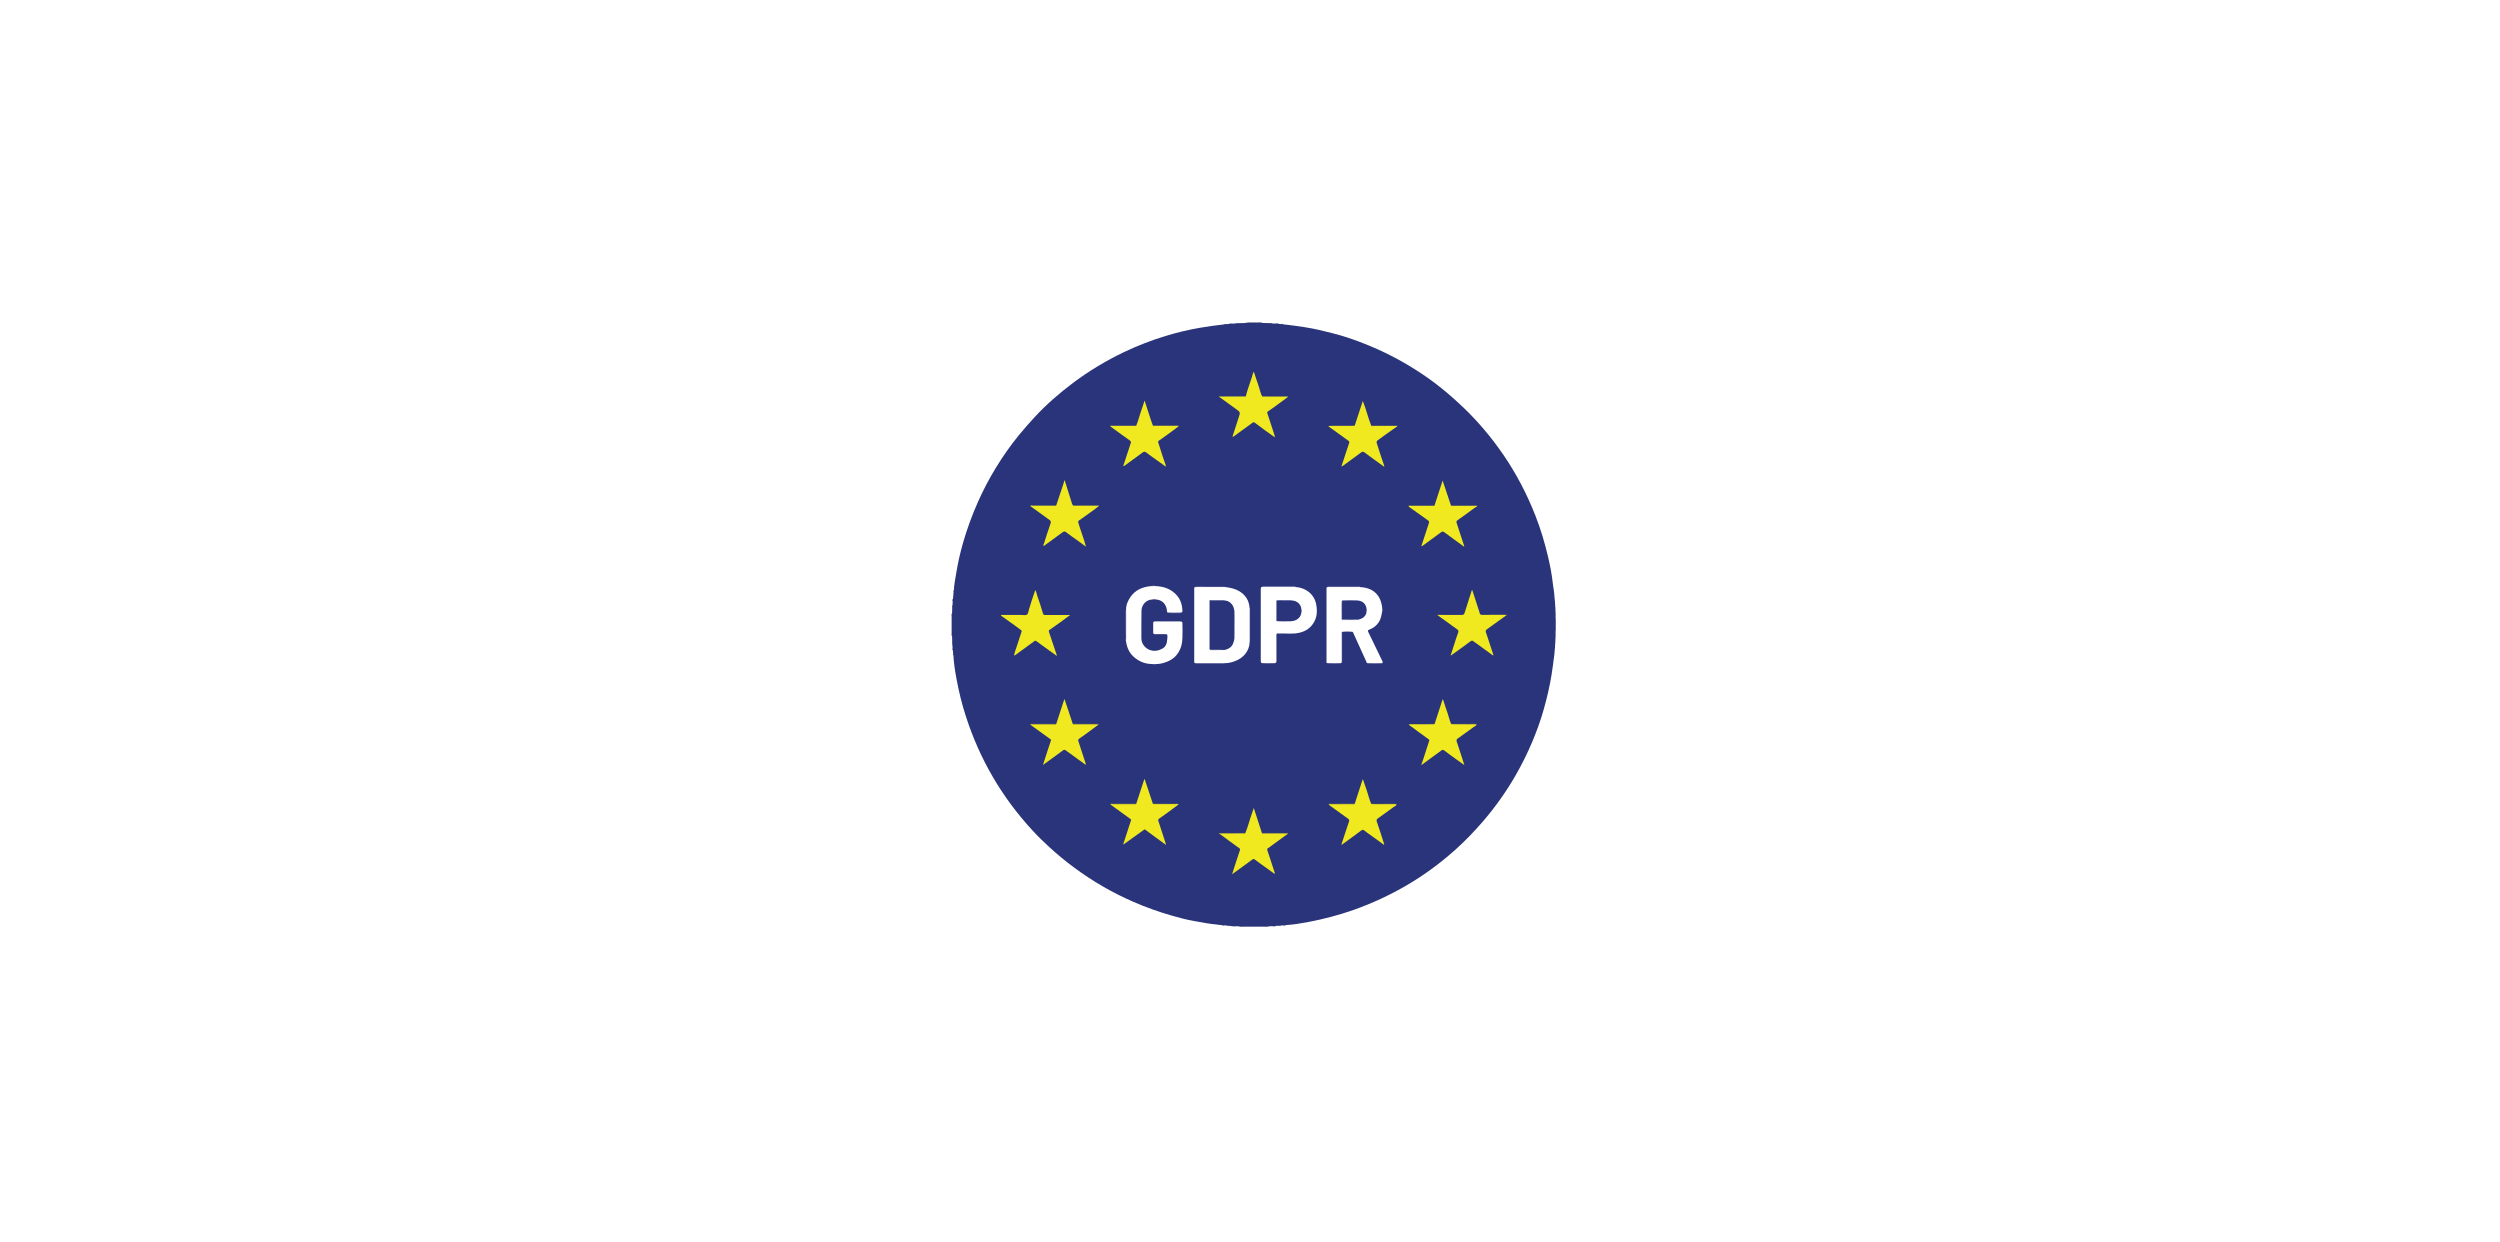 <svg xmlns="http://www.w3.org/2000/svg" width="155" height="77" viewBox="0 0 155 77" fill="none"><rect width="155" height="77" fill="white"></rect><g clip-path="url(#clip0_470_13152)"><path d="M96.359 40.658C96.309 41.041 96.262 41.424 96.202 41.806C96.087 42.528 95.919 43.24 95.722 43.944C95.526 44.656 95.272 45.346 94.986 46.025C94.678 46.747 94.331 47.448 93.938 48.124C93.355 49.129 92.683 50.069 91.925 50.948C91.399 51.556 90.845 52.132 90.248 52.668C89.314 53.505 88.313 54.245 87.233 54.878C86.182 55.493 85.08 56.004 83.932 56.411C83.02 56.733 82.087 56.98 81.139 57.159C80.667 57.248 80.195 57.33 79.713 57.355C79.67 57.38 79.62 57.352 79.577 57.377C79.523 57.377 79.473 57.377 79.419 57.38C79.376 57.405 79.326 57.38 79.28 57.398L79.094 57.405C79.033 57.431 78.965 57.402 78.901 57.423C78.822 57.423 78.74 57.431 78.661 57.431C78.611 57.448 78.558 57.434 78.504 57.441C78.429 57.448 78.354 57.431 78.282 57.452C77.914 57.452 77.545 57.452 77.181 57.452C77.116 57.431 77.048 57.448 76.984 57.441C76.934 57.441 76.88 57.448 76.83 57.434C76.752 57.434 76.669 57.427 76.591 57.427C76.537 57.409 76.483 57.413 76.426 57.427C76.355 57.42 76.283 57.409 76.212 57.402C76.158 57.373 76.101 57.409 76.047 57.38C75.993 57.38 75.943 57.377 75.89 57.373C75.847 57.348 75.797 57.373 75.75 57.352C75.715 57.352 75.679 57.352 75.647 57.348C75.604 57.32 75.554 57.348 75.511 57.327C75.007 57.291 74.516 57.187 74.023 57.102C73.562 57.019 73.104 56.901 72.653 56.769C71.835 56.533 71.03 56.247 70.247 55.904C68.952 55.339 67.74 54.635 66.603 53.794C66.073 53.405 65.569 52.986 65.083 52.543C64.718 52.211 64.364 51.867 64.032 51.506C63.077 50.473 62.24 49.354 61.535 48.135C60.856 46.965 60.316 45.739 59.898 44.456C59.647 43.694 59.458 42.918 59.311 42.135C59.218 41.638 59.136 41.138 59.111 40.63C59.086 40.587 59.115 40.537 59.09 40.49C59.09 40.437 59.086 40.387 59.082 40.333C59.057 40.279 59.09 40.222 59.061 40.169L59.036 39.901C59.047 39.847 59.054 39.793 59.036 39.736C59.036 39.639 59.029 39.539 59.029 39.443C59.014 39.375 59.025 39.311 59.022 39.243C59.022 38.91 59.022 38.574 59.022 38.242C59.025 38.166 59.011 38.091 59.029 38.016C59.029 37.92 59.032 37.82 59.036 37.723C59.065 37.652 59.029 37.577 59.057 37.505C59.057 37.434 59.065 37.366 59.065 37.294C59.09 37.24 59.057 37.183 59.086 37.13C59.097 36.997 59.107 36.861 59.118 36.729C59.147 36.686 59.118 36.636 59.14 36.593C59.154 36.236 59.229 35.889 59.286 35.539C59.39 34.895 59.533 34.259 59.715 33.633C59.959 32.786 60.263 31.956 60.62 31.148C60.953 30.397 61.332 29.671 61.761 28.974C62.179 28.291 62.641 27.634 63.145 27.011C63.463 26.618 63.799 26.243 64.139 25.871C64.865 25.081 65.673 24.384 66.528 23.74C67.511 23.003 68.562 22.371 69.671 21.838C70.511 21.437 71.377 21.101 72.264 20.83C72.957 20.619 73.658 20.451 74.374 20.326C74.878 20.24 75.382 20.168 75.89 20.114C75.933 20.09 75.983 20.114 76.029 20.093L76.212 20.086C76.265 20.061 76.322 20.09 76.376 20.064C76.448 20.064 76.519 20.061 76.587 20.057C76.666 20.032 76.752 20.068 76.834 20.036C76.948 20.036 77.066 20.032 77.181 20.029C77.438 20.007 77.699 20.025 77.957 20.018C78.068 20.022 78.178 20.007 78.289 20.025L78.636 20.032C78.715 20.061 78.801 20.025 78.883 20.054C78.954 20.054 79.022 20.057 79.094 20.061C79.155 20.09 79.223 20.054 79.283 20.082C79.337 20.082 79.387 20.086 79.441 20.09C79.484 20.111 79.534 20.086 79.58 20.111C80.02 20.157 80.46 20.218 80.896 20.286C81.475 20.375 82.044 20.511 82.609 20.658C83.16 20.801 83.707 20.973 84.24 21.173C85.016 21.462 85.77 21.799 86.503 22.188C87.633 22.793 88.695 23.493 89.675 24.319C90.029 24.619 90.376 24.927 90.712 25.249C91.653 26.146 92.479 27.133 93.212 28.202C94.024 29.389 94.682 30.655 95.204 31.992C95.522 32.803 95.769 33.633 95.969 34.477C96.102 35.042 96.216 35.61 96.277 36.189C96.291 36.311 96.312 36.432 96.33 36.558C96.355 36.6 96.327 36.651 96.352 36.693C96.362 36.826 96.373 36.962 96.384 37.094C96.409 37.148 96.377 37.205 96.406 37.258L96.413 37.444C96.441 37.516 96.406 37.591 96.434 37.662C96.434 37.752 96.438 37.841 96.441 37.931C96.459 37.991 96.445 38.052 96.448 38.116C96.452 38.209 96.438 38.299 96.456 38.392V39.064C96.434 39.153 96.456 39.246 96.448 39.339C96.445 39.4 96.456 39.464 96.441 39.525C96.441 39.622 96.434 39.722 96.43 39.818C96.409 39.883 96.438 39.947 96.413 40.011C96.413 40.072 96.409 40.136 96.406 40.197C96.377 40.251 96.413 40.308 96.384 40.362C96.384 40.415 96.384 40.465 96.38 40.519C96.355 40.562 96.38 40.612 96.359 40.658Z" fill="#2A347A"></path><path d="M59.025 38.231C59.025 38.574 59.025 38.914 59.025 39.257C59.014 39.271 59.007 39.268 59.004 39.253C59.004 38.914 59.004 38.574 59.004 38.234C59.007 38.22 59.014 38.22 59.025 38.231Z" fill="#23275B"></path><path d="M77.964 20.025C77.703 20.025 77.442 20.025 77.181 20.025C77.442 19.982 77.703 20.007 77.964 20.004C77.975 20.004 77.978 20.011 77.975 20.014C77.975 20.018 77.971 20.021 77.967 20.021L77.964 20.025Z" fill="#1D224F"></path><path d="M77.964 20.025C77.964 20.025 77.964 20.011 77.964 20.004C78.071 20.011 78.182 19.982 78.289 20.025C78.182 20.025 78.075 20.025 77.967 20.025H77.964Z" fill="#13193D"></path><path d="M78.879 20.054C78.797 20.057 78.711 20.072 78.632 20.032C78.715 20.032 78.8 20.014 78.879 20.054Z" fill="#1D2250"></path><path d="M76.83 20.032C76.751 20.072 76.665 20.057 76.583 20.054C76.662 20.014 76.748 20.032 76.83 20.032Z" fill="#1D2250"></path><path d="M59.025 38.231C59.025 38.231 59.011 38.231 59.004 38.234C59.004 38.163 58.982 38.088 59.022 38.016C59.022 38.088 59.022 38.159 59.022 38.231H59.025Z" fill="#13183C"></path><path d="M59.054 37.505C59.054 37.58 59.072 37.655 59.032 37.723C59.032 37.648 59.014 37.573 59.054 37.505Z" fill="#1C204D"></path><path d="M78.286 57.455C78.354 57.409 78.429 57.438 78.504 57.434C78.514 57.441 78.514 57.445 78.511 57.452C78.511 57.452 78.504 57.455 78.5 57.455C78.429 57.455 78.357 57.455 78.286 57.455Z" fill="#23285C"></path><path d="M59.007 39.253C59.007 39.253 59.021 39.253 59.029 39.257C59.029 39.321 59.029 39.382 59.025 39.446C58.986 39.386 59.007 39.318 59.007 39.253Z" fill="#13183C"></path><path d="M79.283 20.082C79.219 20.082 79.151 20.1 79.094 20.061C79.158 20.061 79.226 20.047 79.283 20.082Z" fill="#1B204C"></path><path d="M78.904 57.427C78.965 57.391 79.033 57.405 79.097 57.409C79.037 57.445 78.969 57.434 78.904 57.427Z" fill="#1D2250"></path><path d="M76.991 57.434C77.055 57.434 77.123 57.413 77.184 57.452C77.12 57.452 77.059 57.452 76.995 57.452C76.984 57.452 76.98 57.445 76.984 57.441C76.984 57.434 76.987 57.434 76.991 57.434Z" fill="#23285C"></path><path d="M59.079 37.126C59.082 37.183 59.093 37.24 59.057 37.29C59.05 37.233 59.043 37.176 59.079 37.126Z" fill="#1D214F"></path><path d="M59.032 39.739C59.068 39.793 59.068 39.847 59.032 39.904C59.032 39.85 59.032 39.797 59.032 39.739Z" fill="#23285D"></path><path d="M59.057 40.169C59.093 40.219 59.082 40.276 59.079 40.333C59.043 40.283 59.054 40.226 59.057 40.169Z" fill="#1C214E"></path><path d="M76.047 57.38C76.104 57.38 76.161 57.362 76.211 57.402C76.154 57.402 76.097 57.413 76.047 57.38Z" fill="#23275C"></path><path d="M78.497 57.455C78.497 57.455 78.497 57.441 78.5 57.434C78.554 57.434 78.607 57.434 78.661 57.434C78.611 57.473 78.55 57.455 78.497 57.452V57.455Z" fill="#13183C"></path><path d="M76.426 57.427C76.48 57.391 76.537 57.395 76.591 57.427C76.537 57.427 76.483 57.427 76.426 57.427Z" fill="#23275B"></path><path d="M76.991 57.434C76.991 57.434 76.991 57.448 76.995 57.455C76.941 57.455 76.88 57.473 76.83 57.434C76.884 57.434 76.937 57.434 76.991 57.434Z" fill="#15193F"></path><path d="M76.372 20.061C76.322 20.096 76.265 20.086 76.208 20.082C76.261 20.05 76.315 20.057 76.372 20.061Z" fill="#212658"></path><path d="M75.51 57.327C75.557 57.323 75.607 57.316 75.646 57.348C75.6 57.348 75.55 57.359 75.51 57.327Z" fill="#1C204D"></path><path d="M75.754 57.352C75.8 57.348 75.85 57.341 75.893 57.373C75.847 57.377 75.797 57.384 75.754 57.352Z" fill="#1A1E49"></path><path d="M79.576 57.373C79.619 57.341 79.666 57.348 79.712 57.352C79.669 57.384 79.623 57.377 79.576 57.373Z" fill="#1B1F4B"></path><path d="M59.086 40.49C59.118 40.533 59.111 40.58 59.107 40.63C59.075 40.587 59.082 40.54 59.086 40.49Z" fill="#1C204C"></path><path d="M59.132 36.586C59.136 36.633 59.143 36.683 59.111 36.722C59.111 36.675 59.1 36.625 59.132 36.586Z" fill="#1D2150"></path><path d="M79.58 20.107C79.534 20.111 79.484 20.118 79.441 20.086C79.487 20.079 79.537 20.075 79.58 20.107Z" fill="#1D214F"></path><path d="M76.025 20.089C75.983 20.122 75.936 20.114 75.886 20.111C75.929 20.079 75.975 20.086 76.025 20.089Z" fill="#1D214F"></path><path d="M79.28 57.398C79.323 57.366 79.369 57.373 79.419 57.38C79.376 57.409 79.33 57.405 79.28 57.398Z" fill="#222659"></path><path d="M85.695 37.909C85.652 38.138 85.62 38.37 85.484 38.578C85.334 38.803 85.134 38.946 84.891 39.039C84.808 39.071 84.79 39.096 84.83 39.178C85.116 39.764 85.402 40.351 85.684 40.941C85.713 40.998 85.763 41.055 85.695 41.12C85.398 41.134 85.102 41.134 84.805 41.12C84.726 41.12 84.722 41.048 84.701 40.998C84.433 40.404 84.161 39.811 83.893 39.218C83.886 39.203 83.875 39.189 83.864 39.175C83.65 39.157 83.432 39.153 83.217 39.175C83.188 39.221 83.203 39.275 83.203 39.321C83.203 39.854 83.203 40.383 83.203 40.916C83.203 40.966 83.213 41.012 83.192 41.062C83.174 41.08 83.156 41.098 83.138 41.116C82.859 41.134 82.581 41.134 82.302 41.116C82.266 41.116 82.244 41.098 82.244 41.062C82.226 41.03 82.234 40.991 82.234 40.955C82.234 39.489 82.234 38.027 82.234 36.561C82.234 36.525 82.226 36.489 82.244 36.454C82.244 36.418 82.262 36.397 82.302 36.4C82.319 36.393 82.334 36.389 82.352 36.389C82.992 36.389 83.632 36.389 84.272 36.389C84.29 36.389 84.308 36.389 84.326 36.4C85.144 36.443 85.624 36.89 85.699 37.723C85.713 37.787 85.713 37.848 85.699 37.913L85.695 37.909Z" fill="white"></path><path d="M77.477 39.797C77.474 40.351 77.091 40.812 76.53 41.005C76.34 41.069 76.147 41.12 75.943 41.116C75.836 41.138 75.729 41.127 75.621 41.127C75.167 41.127 74.71 41.127 74.255 41.127C74.205 41.127 74.155 41.134 74.109 41.116C74.076 41.116 74.048 41.105 74.052 41.066C74.034 41.027 74.041 40.987 74.041 40.948C74.041 39.482 74.041 38.016 74.041 36.547C74.041 36.507 74.03 36.465 74.052 36.429C74.059 36.404 74.084 36.404 74.102 36.4C74.334 36.379 74.563 36.393 74.795 36.393C75.153 36.393 75.507 36.393 75.865 36.393C75.915 36.397 75.968 36.386 76.018 36.404C76.304 36.443 76.583 36.504 76.834 36.654C77.227 36.89 77.445 37.233 77.474 37.698C77.488 37.723 77.484 37.752 77.484 37.777C77.484 38.427 77.484 39.075 77.484 39.725C77.484 39.75 77.484 39.779 77.474 39.804L77.477 39.797Z" fill="white"></path><path d="M71.552 39.31C71.509 39.293 71.498 39.26 71.498 39.214C71.498 39.021 71.498 38.828 71.498 38.638C71.498 38.56 71.527 38.528 71.609 38.528C72.131 38.528 72.657 38.528 73.179 38.528C73.229 38.528 73.272 38.542 73.304 38.581C73.326 38.924 73.322 39.264 73.304 39.607C73.293 39.997 73.175 40.347 72.918 40.644C72.728 40.866 72.475 40.998 72.199 41.084C72.031 41.138 71.859 41.17 71.684 41.17C71.602 41.18 71.52 41.184 71.437 41.17C70.99 41.17 70.601 41.009 70.279 40.712C70.025 40.48 69.878 40.172 69.825 39.825C69.817 39.779 69.793 39.736 69.8 39.686C69.821 39.529 69.807 39.375 69.807 39.218C69.807 38.796 69.807 38.377 69.807 37.955C69.807 37.913 69.796 37.866 69.817 37.823C69.81 37.516 69.925 37.244 70.096 37.001C70.4 36.568 70.844 36.389 71.355 36.339C71.402 36.322 71.448 36.332 71.495 36.329C71.548 36.332 71.602 36.318 71.656 36.339C72.128 36.357 72.553 36.497 72.893 36.836C73.147 37.09 73.279 37.405 73.3 37.766C73.315 37.823 73.318 37.877 73.3 37.93C73.283 37.948 73.265 37.966 73.247 37.984C72.975 38.002 72.707 37.998 72.435 37.984C72.36 37.984 72.353 37.93 72.353 37.873C72.328 37.83 72.356 37.777 72.331 37.734C72.256 37.405 72.013 37.194 71.684 37.169C71.602 37.151 71.52 37.151 71.437 37.169C71.048 37.183 70.779 37.512 70.772 37.859C70.758 38.427 70.772 38.996 70.765 39.568C70.762 39.933 71.03 40.226 71.341 40.315C71.602 40.39 71.852 40.34 72.085 40.204C72.288 40.083 72.356 39.879 72.364 39.654C72.374 39.546 72.389 39.439 72.356 39.332C72.349 39.332 72.342 39.328 72.335 39.325C72.128 39.3 71.917 39.325 71.709 39.314C71.656 39.314 71.602 39.325 71.552 39.303V39.31Z" fill="white"></path><path d="M79.122 41.059C79.105 41.077 79.087 41.095 79.069 41.112C78.79 41.13 78.511 41.13 78.232 41.112C78.193 41.098 78.178 41.07 78.175 41.03C78.16 40.991 78.168 40.952 78.168 40.909C78.168 39.461 78.168 38.016 78.168 36.568C78.168 36.529 78.16 36.486 78.178 36.45C78.178 36.418 78.189 36.389 78.232 36.397C78.25 36.389 78.264 36.386 78.282 36.386C78.951 36.386 79.616 36.386 80.285 36.386C80.302 36.386 80.32 36.386 80.335 36.397C80.921 36.429 81.486 36.819 81.604 37.473C81.686 37.916 81.658 38.327 81.386 38.703C81.161 39.014 80.85 39.178 80.488 39.246C80.095 39.321 79.695 39.26 79.298 39.278C79.248 39.278 79.19 39.253 79.147 39.303C79.122 39.411 79.137 39.518 79.137 39.625C79.137 40.058 79.137 40.494 79.137 40.927C79.137 40.969 79.147 41.016 79.126 41.059H79.122Z" fill="white"></path><path d="M89.132 38.123C89.629 38.123 90.129 38.12 90.626 38.127C90.744 38.127 90.78 38.081 90.809 37.988C90.952 37.526 91.102 37.065 91.249 36.604C91.249 36.597 91.263 36.597 91.281 36.586C91.402 36.958 91.524 37.33 91.642 37.698C91.674 37.798 91.713 37.895 91.735 37.998C91.749 38.073 91.792 38.127 91.899 38.123C92.4 38.113 92.901 38.12 93.434 38.12C93.004 38.427 92.604 38.721 92.2 39.007C92.121 39.06 92.096 39.11 92.128 39.207C92.286 39.664 92.432 40.126 92.582 40.587C92.586 40.601 92.582 40.623 92.582 40.651C92.203 40.376 91.832 40.104 91.46 39.836C91.431 39.815 91.399 39.8 91.374 39.775C91.299 39.707 91.245 39.7 91.152 39.775C90.759 40.072 90.355 40.355 89.936 40.655C90.029 40.365 90.115 40.09 90.204 39.818C90.269 39.618 90.333 39.418 90.408 39.221C90.444 39.121 90.415 39.067 90.337 39.014C89.933 38.728 89.532 38.434 89.132 38.145C89.132 38.145 89.132 38.131 89.132 38.123Z" fill="#F0E91F"></path><path d="M62.873 40.637C62.909 40.419 62.991 40.236 63.048 40.047C63.138 39.754 63.241 39.468 63.334 39.178C63.349 39.139 63.359 39.103 63.295 39.057C62.898 38.767 62.505 38.477 62.104 38.199C62.083 38.184 62.058 38.17 62.058 38.127H62.902C63.041 38.127 63.181 38.127 63.32 38.127C63.441 38.127 63.592 38.163 63.674 38.106C63.753 38.052 63.76 37.895 63.796 37.784C63.921 37.387 64.039 36.99 64.185 36.586C64.264 36.697 64.268 36.822 64.307 36.933C64.432 37.294 64.561 37.659 64.661 38.027C64.682 38.102 64.718 38.131 64.808 38.131C65.308 38.123 65.812 38.131 66.349 38.131C66.116 38.302 65.909 38.459 65.698 38.61C65.491 38.76 65.28 38.91 65.065 39.057C65.001 39.099 65.026 39.15 65.04 39.193C65.197 39.668 65.358 40.144 65.519 40.619C65.519 40.626 65.519 40.637 65.519 40.666C65.351 40.544 65.19 40.43 65.029 40.312C64.772 40.126 64.514 39.947 64.264 39.757C64.203 39.711 64.171 39.722 64.117 39.761C63.728 40.051 63.334 40.333 62.941 40.619C62.93 40.626 62.916 40.63 62.88 40.644L62.873 40.637Z" fill="#F0E91F"></path><path d="M79.873 51.674C79.451 51.981 79.029 52.293 78.6 52.6C78.55 52.636 78.557 52.65 78.572 52.704C78.729 53.176 78.883 53.648 79.037 54.12C79.04 54.134 79.037 54.152 79.029 54.184C78.804 54.023 78.59 53.869 78.375 53.712C78.178 53.572 77.982 53.433 77.792 53.286C77.735 53.244 77.696 53.251 77.642 53.294C77.238 53.59 76.83 53.884 76.39 54.205C76.458 53.994 76.508 53.823 76.566 53.651C76.666 53.34 76.769 53.029 76.873 52.718C76.895 52.654 76.884 52.621 76.823 52.579C76.44 52.307 76.065 52.028 75.689 51.749C75.65 51.721 75.611 51.699 75.568 51.674C75.607 51.638 75.654 51.656 75.697 51.656C76.154 51.656 76.609 51.656 77.066 51.656C77.116 51.656 77.166 51.667 77.213 51.645C77.377 51.256 77.47 50.844 77.613 50.448C77.653 50.337 77.689 50.226 77.735 50.097C77.907 50.63 78.075 51.141 78.239 51.649C78.239 51.656 78.254 51.66 78.257 51.663C78.743 51.645 79.23 51.66 79.72 51.656C79.77 51.656 79.827 51.638 79.873 51.674Z" fill="#F0E91F"></path><path d="M91.585 31.391C91.385 31.502 91.217 31.652 91.027 31.781C90.798 31.938 90.576 32.102 90.355 32.263C90.297 32.306 90.287 32.353 90.312 32.424C90.469 32.889 90.619 33.354 90.77 33.822C90.777 33.844 90.777 33.865 90.784 33.901C90.365 33.597 89.954 33.307 89.554 33.004C89.475 32.943 89.418 32.946 89.353 32.996C88.985 33.264 88.617 33.533 88.252 33.801C88.213 33.829 88.177 33.858 88.12 33.872C88.231 33.536 88.338 33.207 88.445 32.878C88.495 32.725 88.545 32.575 88.595 32.421C88.62 32.346 88.588 32.299 88.531 32.26C88.159 31.995 87.784 31.727 87.412 31.463C87.383 31.441 87.358 31.416 87.333 31.391C87.351 31.316 87.412 31.355 87.451 31.355C87.898 31.355 88.349 31.355 88.796 31.355C88.842 31.355 88.896 31.37 88.939 31.341C89.103 30.837 89.268 30.336 89.443 29.796C89.625 30.336 89.793 30.84 89.961 31.345C90.026 31.37 90.094 31.355 90.158 31.355C90.591 31.355 91.023 31.355 91.456 31.355C91.496 31.355 91.556 31.32 91.574 31.391H91.585Z" fill="#F0E91F"></path><path d="M86.628 26.436C86.41 26.589 86.192 26.739 85.974 26.893C85.788 27.026 85.609 27.165 85.423 27.294C85.348 27.347 85.334 27.39 85.362 27.48C85.509 27.944 85.656 28.413 85.82 28.874C85.827 28.888 85.82 28.91 85.824 28.942C85.409 28.642 84.998 28.352 84.601 28.052C84.515 27.987 84.461 27.998 84.39 28.052C84.021 28.32 83.653 28.588 83.288 28.86C83.253 28.885 83.217 28.91 83.167 28.924C83.267 28.613 83.367 28.316 83.464 28.016C83.524 27.834 83.582 27.651 83.646 27.473C83.675 27.397 83.646 27.355 83.592 27.319C83.238 27.061 82.884 26.808 82.53 26.554C82.473 26.514 82.419 26.471 82.366 26.432C82.366 26.432 82.366 26.425 82.366 26.421C82.366 26.421 82.373 26.418 82.376 26.414C82.741 26.393 83.106 26.414 83.474 26.403C83.646 26.4 83.821 26.421 83.993 26.389C84.157 25.889 84.322 25.388 84.493 24.859C84.704 25.377 84.819 25.899 85.016 26.393C85.116 26.418 85.219 26.403 85.32 26.403C85.716 26.403 86.113 26.403 86.51 26.403C86.55 26.403 86.611 26.368 86.628 26.439V26.436Z" fill="#F0E91F"></path><path d="M73.086 26.414C72.825 26.636 72.539 26.818 72.267 27.026C72.128 27.133 71.981 27.229 71.838 27.329C71.788 27.365 71.799 27.401 71.817 27.455C71.956 27.927 72.121 28.391 72.278 28.86C72.281 28.874 72.278 28.892 72.278 28.931C72.085 28.792 71.906 28.663 71.727 28.534C71.502 28.373 71.277 28.216 71.058 28.048C70.969 27.977 70.912 28.005 70.837 28.059C70.472 28.327 70.107 28.588 69.746 28.856C69.721 28.874 69.696 28.903 69.664 28.885C69.61 28.856 69.664 28.82 69.674 28.795C69.814 28.356 69.961 27.916 70.104 27.48C70.125 27.412 70.132 27.369 70.061 27.319C69.714 27.076 69.374 26.822 69.031 26.572C68.966 26.525 68.906 26.479 68.841 26.436C68.863 26.364 68.924 26.4 68.963 26.4C69.417 26.4 69.868 26.4 70.322 26.4C70.365 26.4 70.411 26.414 70.451 26.382C70.583 26.064 70.658 25.728 70.776 25.402C70.84 25.224 70.897 25.041 70.966 24.834C71.148 25.367 71.287 25.881 71.477 26.378C71.516 26.411 71.563 26.396 71.606 26.396C72.056 26.396 72.507 26.396 72.957 26.396C73 26.396 73.047 26.382 73.086 26.411V26.414Z" fill="#F0E91F"></path><path d="M68.13 31.37C67.872 31.591 67.582 31.774 67.311 31.977C67.171 32.085 67.025 32.181 66.882 32.281C66.832 32.317 66.842 32.353 66.857 32.406C66.957 32.768 67.093 33.118 67.207 33.475C67.246 33.601 67.282 33.729 67.329 33.894C67.118 33.74 66.939 33.608 66.757 33.475C66.535 33.318 66.309 33.164 66.099 32.996C66.009 32.925 65.952 32.95 65.877 33.004C65.512 33.268 65.147 33.533 64.786 33.801C64.757 33.822 64.729 33.855 64.693 33.826C64.657 33.797 64.704 33.769 64.711 33.744C64.847 33.311 64.986 32.882 65.136 32.453C65.172 32.349 65.151 32.296 65.072 32.238C64.74 32.002 64.411 31.763 64.082 31.523C64.014 31.473 63.946 31.427 63.881 31.377C63.903 31.305 63.964 31.341 64.003 31.341C64.457 31.341 64.908 31.341 65.362 31.341C65.405 31.341 65.451 31.355 65.491 31.323C65.626 30.919 65.762 30.515 65.895 30.111C65.93 30.004 65.963 29.9 66.005 29.761C66.166 30.268 66.313 30.744 66.463 31.219C66.474 31.255 66.499 31.287 66.517 31.323C66.556 31.355 66.603 31.341 66.646 31.341C67.096 31.341 67.547 31.341 67.997 31.341C68.04 31.341 68.087 31.327 68.126 31.355L68.13 31.37Z" fill="#F0E91F"></path><path d="M68.079 44.906C68.079 44.906 68.151 44.895 68.097 44.934C67.847 45.12 67.597 45.303 67.346 45.489C67.196 45.596 67.046 45.703 66.896 45.807C66.842 45.846 66.839 45.889 66.86 45.957C67.014 46.415 67.16 46.88 67.311 47.337C67.318 47.359 67.325 47.38 67.311 47.416C67.153 47.301 66.996 47.194 66.842 47.08C66.588 46.894 66.327 46.711 66.077 46.522C66.005 46.468 65.963 46.483 65.898 46.529C65.498 46.826 65.094 47.119 64.664 47.43C64.761 47.126 64.847 46.851 64.936 46.579C65.004 46.368 65.072 46.154 65.147 45.946C65.165 45.9 65.176 45.864 65.129 45.832C64.718 45.535 64.307 45.238 63.895 44.942C63.913 44.863 63.974 44.902 64.017 44.902C64.46 44.902 64.904 44.902 65.344 44.902C65.39 44.902 65.444 44.92 65.487 44.884C65.63 44.441 65.776 43.998 65.919 43.558C65.941 43.49 65.966 43.422 65.998 43.336C66.173 43.869 66.345 44.377 66.513 44.884C66.552 44.917 66.599 44.902 66.642 44.902C67.071 44.902 67.5 44.902 67.929 44.902C67.979 44.902 68.029 44.892 68.076 44.913L68.079 44.906Z" fill="#F0E91F"></path><path d="M86.582 49.861C86.585 49.969 86.482 49.976 86.428 50.019C86.099 50.265 85.759 50.498 85.427 50.741C85.362 50.787 85.327 50.837 85.362 50.941C85.52 51.395 85.663 51.853 85.809 52.307C85.817 52.328 85.831 52.346 85.802 52.375C85.523 52.175 85.244 51.971 84.966 51.771C84.833 51.678 84.701 51.585 84.576 51.484C84.515 51.434 84.468 51.438 84.408 51.484C84.011 51.778 83.61 52.067 83.21 52.361C83.199 52.368 83.188 52.368 83.163 52.378C83.32 51.896 83.471 51.42 83.635 50.948C83.671 50.845 83.642 50.802 83.571 50.752C83.195 50.483 82.823 50.219 82.452 49.947C82.423 49.926 82.401 49.897 82.376 49.872C82.416 49.84 82.462 49.854 82.505 49.854C82.959 49.854 83.41 49.854 83.864 49.854C83.907 49.854 83.954 49.868 83.993 49.836C84.154 49.336 84.318 48.835 84.479 48.335C84.49 48.335 84.497 48.335 84.508 48.335C84.59 48.571 84.669 48.807 84.751 49.043C84.844 49.307 84.901 49.586 85.016 49.843C85.398 49.865 85.784 49.843 86.167 49.854C86.306 49.854 86.442 49.843 86.582 49.865V49.861Z" fill="#F0E91F"></path><path d="M70.447 49.833C70.601 49.364 70.754 48.896 70.908 48.428C70.922 48.385 70.94 48.342 70.962 48.285C71.137 48.814 71.309 49.322 71.477 49.829C71.516 49.861 71.563 49.847 71.606 49.847C72.035 49.847 72.464 49.847 72.893 49.847C72.943 49.847 72.993 49.836 73.04 49.858C73.04 49.872 73.111 49.847 73.061 49.886C72.807 50.076 72.553 50.262 72.299 50.448C72.156 50.551 72.006 50.655 71.859 50.759C71.806 50.798 71.799 50.837 71.82 50.905C71.977 51.367 72.124 51.828 72.271 52.289C72.278 52.31 72.278 52.332 72.288 52.382C72.078 52.228 71.885 52.092 71.698 51.953C71.466 51.781 71.23 51.613 71.001 51.438C70.958 51.406 70.94 51.438 70.912 51.456C70.601 51.681 70.286 51.903 69.975 52.128C69.868 52.203 69.764 52.282 69.649 52.364C69.646 52.271 69.689 52.2 69.71 52.128C69.839 51.717 69.975 51.306 70.111 50.895C70.125 50.848 70.143 50.812 70.093 50.78C69.682 50.483 69.27 50.187 68.859 49.89C68.877 49.811 68.938 49.851 68.981 49.851C69.428 49.851 69.875 49.851 70.322 49.851C70.365 49.851 70.411 49.865 70.451 49.833H70.447Z" fill="#F0E91F"></path><path d="M91.538 44.906C91.542 45.01 91.438 45.02 91.385 45.063C91.055 45.31 90.716 45.542 90.383 45.785C90.315 45.832 90.283 45.886 90.319 45.986C90.48 46.454 90.626 46.93 90.791 47.437C90.619 47.316 90.469 47.212 90.326 47.105C90.061 46.912 89.79 46.722 89.532 46.522C89.464 46.472 89.428 46.483 89.375 46.522C88.967 46.822 88.556 47.119 88.116 47.441C88.17 47.283 88.213 47.158 88.255 47.03C88.374 46.665 88.488 46.3 88.609 45.936C88.624 45.886 88.627 45.871 88.577 45.836C88.188 45.56 87.808 45.274 87.422 44.992C87.394 44.97 87.365 44.952 87.347 44.924C87.347 44.924 87.347 44.917 87.351 44.913C87.351 44.913 87.358 44.91 87.362 44.906C87.601 44.885 87.844 44.899 88.084 44.895C88.331 44.895 88.577 44.895 88.82 44.895C88.863 44.895 88.91 44.91 88.949 44.877C89.114 44.373 89.275 43.873 89.439 43.368C89.45 43.368 89.461 43.372 89.471 43.376C89.568 43.672 89.661 43.969 89.765 44.262C89.836 44.47 89.879 44.688 89.972 44.888C90.355 44.91 90.741 44.888 91.124 44.899C91.263 44.899 91.399 44.888 91.538 44.91V44.906Z" fill="#F0E91F"></path><path d="M79.852 24.609C79.573 24.812 79.298 25.02 79.019 25.224C78.879 25.324 78.743 25.424 78.6 25.52C78.55 25.552 78.564 25.581 78.579 25.631C78.729 26.082 78.872 26.536 79.022 26.99C79.033 27.026 79.047 27.054 79.033 27.108C78.833 26.965 78.632 26.829 78.439 26.686C78.225 26.529 78.01 26.364 77.796 26.207C77.756 26.178 77.721 26.164 77.66 26.207C77.277 26.493 76.887 26.768 76.505 27.047C76.48 27.065 76.458 27.086 76.412 27.072C76.537 26.686 76.662 26.293 76.791 25.907C76.912 25.545 76.909 25.549 76.591 25.331C76.265 25.102 75.947 24.863 75.625 24.63C75.65 24.562 75.707 24.594 75.75 24.594C76.204 24.594 76.655 24.594 77.109 24.594C77.152 24.594 77.198 24.612 77.238 24.576C77.334 24.183 77.484 23.804 77.606 23.418C77.645 23.297 77.663 23.164 77.738 23.043C77.835 23.336 77.924 23.622 78.025 23.904C78.107 24.133 78.139 24.376 78.26 24.587C78.7 24.609 79.137 24.587 79.576 24.598C79.669 24.598 79.763 24.58 79.855 24.612L79.852 24.609Z" fill="#F0E91F"></path><path d="M74.055 36.429C74.055 37.973 74.055 39.521 74.055 41.066C74.012 41.027 74.034 40.973 74.034 40.926C74.034 39.471 74.034 38.02 74.034 36.565C74.034 36.518 74.009 36.465 74.059 36.429H74.055Z" fill="#C9CCDE"></path><path d="M82.241 36.454C82.241 37.276 82.241 38.102 82.241 38.924C82.241 39.636 82.241 40.347 82.241 41.059C82.205 41.016 82.216 40.966 82.216 40.916C82.216 39.475 82.216 38.034 82.216 36.593C82.216 36.547 82.201 36.493 82.237 36.45L82.241 36.454Z" fill="#5F659B"></path><path d="M78.175 36.454C78.175 37.98 78.175 39.507 78.175 41.034C78.139 40.991 78.153 40.941 78.153 40.891C78.153 39.457 78.153 38.027 78.153 36.593C78.153 36.547 78.139 36.493 78.178 36.45L78.175 36.454Z" fill="#5F659B"></path><path d="M77.477 39.797C77.477 39.096 77.477 38.392 77.477 37.691C77.513 37.709 77.502 37.745 77.502 37.773C77.502 38.42 77.502 39.067 77.502 39.715C77.502 39.743 77.513 39.779 77.477 39.797Z" fill="#C9CCDE"></path><path d="M80.335 36.4C79.634 36.4 78.929 36.4 78.228 36.4C78.25 36.371 78.282 36.375 78.314 36.375C78.944 36.375 79.576 36.375 80.206 36.375C80.249 36.375 80.295 36.361 80.331 36.4H80.335Z" fill="#C8CADD"></path><path d="M84.322 36.397C83.646 36.397 82.974 36.397 82.298 36.397C82.33 36.361 82.373 36.372 82.412 36.372C83.013 36.372 83.61 36.372 84.211 36.372C84.25 36.372 84.293 36.357 84.322 36.397Z" fill="#9498BC"></path><path d="M83.188 41.059C83.188 40.465 83.188 39.872 83.188 39.282C83.188 39.246 83.163 39.2 83.217 39.178C83.217 39.754 83.217 40.329 83.217 40.905C83.217 40.959 83.231 41.012 83.192 41.059H83.188Z" fill="#5F659B"></path><path d="M69.825 37.827C69.825 38.413 69.825 38.999 69.825 39.589C69.825 39.625 69.835 39.661 69.803 39.69C69.803 39.096 69.803 38.506 69.8 37.913C69.8 37.88 69.796 37.848 69.825 37.827Z" fill="#9498BC"></path><path d="M74.109 41.116C74.72 41.116 75.332 41.116 75.943 41.116C75.915 41.141 75.879 41.141 75.843 41.141C75.296 41.141 74.745 41.141 74.198 41.141C74.166 41.141 74.134 41.141 74.112 41.12L74.109 41.116Z" fill="#5F659B"></path><path d="M75.89 36.397C75.296 36.397 74.702 36.397 74.105 36.397C74.123 36.371 74.152 36.375 74.18 36.375C74.749 36.375 75.317 36.375 75.886 36.379C75.897 36.379 75.9 36.382 75.9 36.389C75.9 36.397 75.897 36.4 75.893 36.4L75.89 36.397Z" fill="#9498BC"></path><path d="M79.122 41.059C79.122 40.512 79.122 39.965 79.122 39.418C79.122 39.378 79.108 39.336 79.147 39.303C79.147 39.854 79.147 40.405 79.147 40.955C79.147 40.991 79.155 41.027 79.122 41.055V41.059Z" fill="#9498BC"></path><path d="M77.231 24.573C77.191 24.627 77.131 24.605 77.081 24.605C76.641 24.605 76.201 24.605 75.761 24.605C75.715 24.605 75.661 24.591 75.618 24.627C75.597 24.616 75.546 24.616 75.593 24.58C75.614 24.566 75.654 24.58 75.686 24.58C76.201 24.58 76.716 24.576 77.227 24.573H77.231Z" fill="#C1C130"></path><path d="M70.447 49.833C70.411 49.886 70.358 49.861 70.311 49.861C69.871 49.861 69.431 49.861 68.992 49.861C68.945 49.861 68.891 49.84 68.856 49.89C68.831 49.836 68.831 49.833 68.891 49.833C69.152 49.833 69.41 49.833 69.671 49.833C69.932 49.833 70.189 49.833 70.451 49.833H70.447Z" fill="#8E9047"></path><path d="M65.49 44.881C65.455 44.934 65.401 44.91 65.355 44.91C64.915 44.91 64.475 44.91 64.035 44.91C63.989 44.91 63.935 44.888 63.899 44.938C63.867 44.881 63.867 44.881 63.928 44.881C64.124 44.881 64.321 44.881 64.521 44.881C64.843 44.881 65.169 44.881 65.49 44.881Z" fill="#8F9046"></path><path d="M88.946 31.337C88.914 31.395 88.856 31.366 88.814 31.366C88.363 31.366 87.909 31.366 87.458 31.366C87.419 31.366 87.369 31.341 87.337 31.391C87.294 31.363 87.297 31.341 87.347 31.337C87.408 31.334 87.472 31.337 87.537 31.337C88.005 31.337 88.477 31.337 88.946 31.337Z" fill="#5C6260"></path><path d="M65.491 31.334C65.458 31.395 65.401 31.363 65.362 31.363C64.911 31.363 64.457 31.363 64.007 31.363C63.967 31.363 63.917 31.337 63.885 31.384C63.846 31.298 63.921 31.334 63.946 31.334C64.203 31.334 64.464 31.334 64.722 31.334C64.979 31.334 65.237 31.334 65.498 31.33L65.491 31.334Z" fill="#5C6261"></path><path d="M91.585 31.391C91.553 31.341 91.503 31.366 91.463 31.366C91.009 31.366 90.559 31.366 90.104 31.366C90.058 31.366 90.004 31.391 89.969 31.341C90.484 31.341 90.998 31.341 91.513 31.341C91.531 31.341 91.628 31.284 91.585 31.391Z" fill="#5C6260"></path><path d="M86.628 26.436C86.596 26.389 86.546 26.414 86.507 26.414C86.056 26.414 85.602 26.414 85.151 26.414C85.105 26.414 85.051 26.439 85.016 26.389C85.531 26.389 86.046 26.389 86.561 26.389C86.578 26.389 86.671 26.332 86.632 26.439L86.628 26.436Z" fill="#5C6260"></path><path d="M70.447 26.378C70.415 26.439 70.358 26.407 70.318 26.407C69.868 26.407 69.413 26.407 68.963 26.407C68.924 26.407 68.874 26.382 68.841 26.428C68.805 26.343 68.881 26.378 68.906 26.378C69.174 26.378 69.442 26.378 69.714 26.378C69.961 26.378 70.207 26.378 70.454 26.375L70.447 26.378Z" fill="#5C6261"></path><path d="M83.993 49.833C83.954 49.886 83.893 49.861 83.846 49.861C83.356 49.861 82.866 49.865 82.376 49.865C82.387 49.801 82.437 49.836 82.462 49.836C82.974 49.833 83.485 49.833 83.993 49.829V49.833Z" fill="#8E9046"></path><path d="M77.209 51.645C77.17 51.692 77.116 51.667 77.07 51.667C76.569 51.67 76.068 51.67 75.564 51.674C75.582 51.624 75.621 51.642 75.654 51.642C76.172 51.642 76.687 51.642 77.206 51.642L77.209 51.645Z" fill="#5C6261"></path><path d="M68.13 31.37C67.636 31.37 67.143 31.37 66.649 31.366C66.606 31.366 66.549 31.395 66.517 31.337C67.01 31.337 67.5 31.337 67.994 31.341C68.037 31.341 68.094 31.316 68.126 31.37H68.13Z" fill="#5C6261"></path><path d="M83.989 26.382C83.979 26.428 83.939 26.411 83.911 26.411C83.399 26.411 82.884 26.411 82.373 26.411C82.416 26.371 82.466 26.389 82.513 26.389C83.002 26.389 83.496 26.389 83.986 26.389L83.989 26.382Z" fill="#5C6161"></path><path d="M79.852 24.609C79.373 24.609 78.893 24.609 78.414 24.609C78.361 24.609 78.307 24.623 78.257 24.587C78.779 24.587 79.305 24.584 79.827 24.584C79.837 24.584 79.852 24.591 79.862 24.594C79.859 24.602 79.855 24.605 79.852 24.612V24.609Z" fill="#C1C131"></path><path d="M73.086 26.414C72.592 26.414 72.099 26.414 71.606 26.411C71.562 26.411 71.505 26.439 71.473 26.382C71.967 26.382 72.457 26.382 72.95 26.386C72.993 26.386 73.05 26.361 73.082 26.414H73.086Z" fill="#5C6261"></path><path d="M79.873 51.674C79.398 51.674 78.922 51.674 78.443 51.667C78.382 51.667 78.318 51.667 78.257 51.663C78.285 51.631 78.325 51.642 78.357 51.642C78.825 51.642 79.297 51.642 79.766 51.642C79.802 51.642 79.848 51.62 79.87 51.674H79.873Z" fill="#5C6261"></path><path d="M88.949 44.877C88.928 44.917 88.888 44.91 88.856 44.91C88.359 44.91 87.859 44.91 87.362 44.91C87.401 44.863 87.454 44.888 87.501 44.888C87.984 44.888 88.47 44.885 88.953 44.885L88.949 44.877Z" fill="#8E9047"></path><path d="M73.036 49.861C72.546 49.861 72.06 49.861 71.57 49.861C71.534 49.861 71.495 49.872 71.473 49.833C71.949 49.833 72.421 49.833 72.896 49.836C72.943 49.836 72.996 49.815 73.036 49.858V49.861Z" fill="#8E9047"></path><path d="M91.538 44.906C91.045 44.906 90.551 44.906 90.061 44.906C90.029 44.906 89.997 44.913 89.976 44.884C90.473 44.884 90.973 44.884 91.47 44.881C91.495 44.881 91.524 44.874 91.542 44.902L91.538 44.906Z" fill="#8E9047"></path><path d="M68.08 44.906C67.59 44.906 67.103 44.906 66.613 44.906C66.578 44.906 66.538 44.917 66.517 44.877C66.993 44.877 67.465 44.877 67.94 44.881C67.987 44.881 68.04 44.859 68.08 44.902V44.906Z" fill="#8E9047"></path><path d="M86.582 49.861C86.088 49.861 85.595 49.861 85.105 49.861C85.073 49.861 85.041 49.868 85.019 49.84C85.516 49.84 86.017 49.84 86.514 49.836C86.539 49.836 86.568 49.829 86.586 49.858L86.582 49.861Z" fill="#8E9047"></path><path d="M73.304 39.607C73.304 39.264 73.304 38.924 73.304 38.581C73.333 38.61 73.329 38.645 73.329 38.681C73.329 38.96 73.329 39.243 73.329 39.521C73.329 39.55 73.34 39.586 73.304 39.607Z" fill="#9397BB"></path><path d="M84.801 41.116C85.098 41.116 85.395 41.116 85.692 41.116C85.563 41.166 85.43 41.138 85.298 41.138C85.134 41.138 84.962 41.166 84.801 41.116Z" fill="#5F659B"></path><path d="M78.232 41.116C78.511 41.116 78.79 41.116 79.069 41.116C78.983 41.166 78.886 41.141 78.797 41.138C78.607 41.13 78.418 41.166 78.232 41.116Z" fill="#5E649A"></path><path d="M82.298 41.116C82.577 41.116 82.856 41.116 83.135 41.116C83.056 41.166 82.97 41.141 82.888 41.141C82.691 41.134 82.491 41.173 82.298 41.12V41.116Z" fill="#5E649A"></path><path d="M72.439 37.995C72.71 37.995 72.979 37.995 73.251 37.995C73.147 38.045 73.032 38.02 72.925 38.016C72.764 38.016 72.6 38.045 72.439 37.998V37.995Z" fill="#5F659A"></path><path d="M71.552 39.31C71.781 39.31 72.01 39.31 72.239 39.31C72.271 39.31 72.31 39.296 72.335 39.336C72.113 39.336 71.888 39.336 71.666 39.336C71.627 39.336 71.584 39.343 71.552 39.31Z" fill="#5E659A"></path><path d="M83.213 39.175C83.428 39.128 83.646 39.132 83.861 39.175C83.646 39.175 83.428 39.175 83.213 39.175Z" fill="#959ABD"></path><path d="M72.356 39.339C72.41 39.446 72.399 39.554 72.364 39.661C72.364 39.554 72.356 39.446 72.356 39.339Z" fill="#979BBE"></path><path d="M71.441 37.18C71.523 37.14 71.605 37.14 71.688 37.18C71.605 37.18 71.523 37.18 71.441 37.18Z" fill="#60679C"></path><path d="M71.445 41.17C71.527 41.17 71.609 41.17 71.691 41.17C71.609 41.205 71.527 41.205 71.445 41.17Z" fill="#5E649A"></path><path d="M85.695 37.909V37.719C85.731 37.784 85.731 37.845 85.695 37.909Z" fill="#585F96"></path><path d="M73.304 37.938C73.304 37.884 73.304 37.827 73.304 37.773C73.344 37.83 73.34 37.884 73.304 37.938Z" fill="#9094B9"></path><path d="M71.663 36.343C71.606 36.343 71.552 36.343 71.495 36.343C71.487 36.336 71.484 36.332 71.487 36.329C71.487 36.329 71.495 36.325 71.498 36.325C71.552 36.325 71.613 36.304 71.659 36.346L71.663 36.343Z" fill="#9094B9"></path><path d="M71.498 36.322C71.498 36.322 71.498 36.336 71.495 36.339C71.452 36.339 71.405 36.339 71.362 36.339C71.405 36.304 71.452 36.318 71.498 36.318V36.322Z" fill="#5F659B"></path><path d="M72.335 37.744C72.367 37.787 72.36 37.837 72.356 37.884C72.324 37.841 72.332 37.791 72.335 37.744Z" fill="#6F73A4"></path><path d="M75.89 36.397C75.89 36.397 75.886 36.382 75.886 36.379C75.933 36.379 75.983 36.361 76.025 36.397C75.983 36.397 75.936 36.397 75.893 36.397H75.89Z" fill="#5C6399"></path><path d="M84.726 37.913C84.712 38.173 84.519 38.359 84.186 38.424C83.861 38.438 83.539 38.442 83.213 38.424C83.181 38.334 83.199 38.241 83.199 38.156C83.203 37.848 83.181 37.544 83.21 37.237C83.542 37.215 83.875 37.219 84.207 37.237C84.479 37.255 84.694 37.458 84.719 37.719C84.737 37.784 84.737 37.848 84.719 37.913H84.726Z" fill="#2A347A"></path><path d="M83.213 37.237C83.213 37.63 83.213 38.023 83.213 38.42C83.174 38.413 83.185 38.381 83.185 38.356C83.185 38.005 83.185 37.659 83.185 37.308C83.185 37.283 83.177 37.255 83.21 37.24L83.213 37.237Z" fill="#5F659B"></path><path d="M84.211 37.233C83.879 37.233 83.546 37.233 83.213 37.233C83.228 37.226 83.242 37.208 83.256 37.208C83.56 37.208 83.864 37.208 84.168 37.208C84.183 37.208 84.197 37.222 84.211 37.23V37.233Z" fill="#5F669B"></path><path d="M83.213 38.424C83.539 38.424 83.861 38.424 84.186 38.424C84.007 38.474 83.821 38.442 83.639 38.442C83.499 38.442 83.353 38.474 83.213 38.42V38.424Z" fill="#CACCDE"></path><path d="M84.726 37.913C84.726 37.848 84.726 37.784 84.726 37.719C84.765 37.784 84.765 37.848 84.726 37.913Z" fill="#61679C"></path><path d="M75.943 37.233C76.219 37.244 76.451 37.48 76.501 37.73C76.512 37.791 76.537 37.848 76.537 37.909C76.558 38.195 76.544 38.477 76.544 38.764C76.544 39.035 76.555 39.307 76.537 39.579C76.494 39.815 76.44 40.047 76.208 40.186C76.101 40.251 75.986 40.297 75.858 40.301C75.632 40.279 75.403 40.301 75.178 40.29C75.124 40.29 75.071 40.301 75.021 40.279C75.01 40.269 75.003 40.261 74.992 40.251C74.981 40.222 74.985 40.19 74.985 40.158C74.985 39.214 74.985 38.27 74.985 37.326C74.985 37.294 74.981 37.262 74.996 37.233C74.999 37.219 75.006 37.208 75.024 37.212C75.278 37.233 75.532 37.212 75.786 37.222C75.84 37.222 75.893 37.212 75.943 37.233Z" fill="#2A347A"></path><path d="M74.996 37.237C74.996 38.241 74.996 39.25 74.996 40.254C74.96 40.211 74.974 40.161 74.974 40.111C74.974 39.2 74.974 38.291 74.974 37.38C74.974 37.333 74.963 37.28 74.996 37.237Z" fill="#CACCDE"></path><path d="M76.54 39.579C76.54 39.021 76.54 38.467 76.54 37.909C76.569 37.938 76.562 37.977 76.562 38.013C76.562 38.502 76.562 38.989 76.562 39.478C76.562 39.514 76.566 39.55 76.54 39.582V39.579Z" fill="#C9CCDE"></path><path d="M75.943 37.233C75.671 37.233 75.396 37.233 75.124 37.233C75.088 37.233 75.053 37.24 75.024 37.212C75.307 37.212 75.589 37.212 75.872 37.208C75.897 37.208 75.925 37.205 75.943 37.233Z" fill="#5F659B"></path><path d="M75.021 40.283C75.271 40.283 75.521 40.283 75.772 40.283C75.804 40.283 75.836 40.279 75.861 40.304C75.604 40.304 75.35 40.304 75.092 40.308C75.067 40.308 75.039 40.315 75.021 40.283Z" fill="#5F659B"></path><path d="M80.12 37.233C80.431 37.251 80.667 37.476 80.685 37.773C80.703 37.837 80.703 37.902 80.685 37.966C80.663 38.252 80.435 38.474 80.12 38.506C79.798 38.517 79.473 38.531 79.151 38.499C79.119 38.452 79.136 38.402 79.136 38.356C79.136 38.027 79.136 37.698 79.136 37.365C79.136 37.323 79.126 37.276 79.151 37.233C79.301 37.201 79.451 37.222 79.601 37.222C79.773 37.222 79.948 37.208 80.12 37.233Z" fill="#2A347A"></path><path d="M79.147 37.237C79.147 37.659 79.147 38.077 79.147 38.499C79.119 38.477 79.119 38.445 79.119 38.417C79.119 38.048 79.119 37.676 79.119 37.308C79.119 37.283 79.119 37.255 79.147 37.237Z" fill="#9599BC"></path><path d="M79.151 38.499C79.473 38.499 79.798 38.502 80.12 38.506C80.013 38.553 79.902 38.524 79.791 38.527C79.62 38.531 79.444 38.527 79.273 38.527C79.23 38.527 79.183 38.542 79.147 38.499H79.151Z" fill="#9599BD"></path><path d="M80.12 37.233C79.798 37.233 79.473 37.233 79.151 37.237C79.162 37.23 79.169 37.212 79.18 37.212C79.487 37.212 79.795 37.212 80.102 37.212C80.109 37.212 80.113 37.222 80.12 37.23V37.233Z" fill="#60669B"></path><path d="M80.685 37.966C80.685 37.902 80.685 37.837 80.685 37.773C80.724 37.837 80.724 37.902 80.685 37.966Z" fill="#646A9E"></path></g><defs><clipPath id="clip0_470_13152"><rect width="37.459" height="37.459" fill="white" transform="translate(59 20)"></rect></clipPath></defs></svg>
